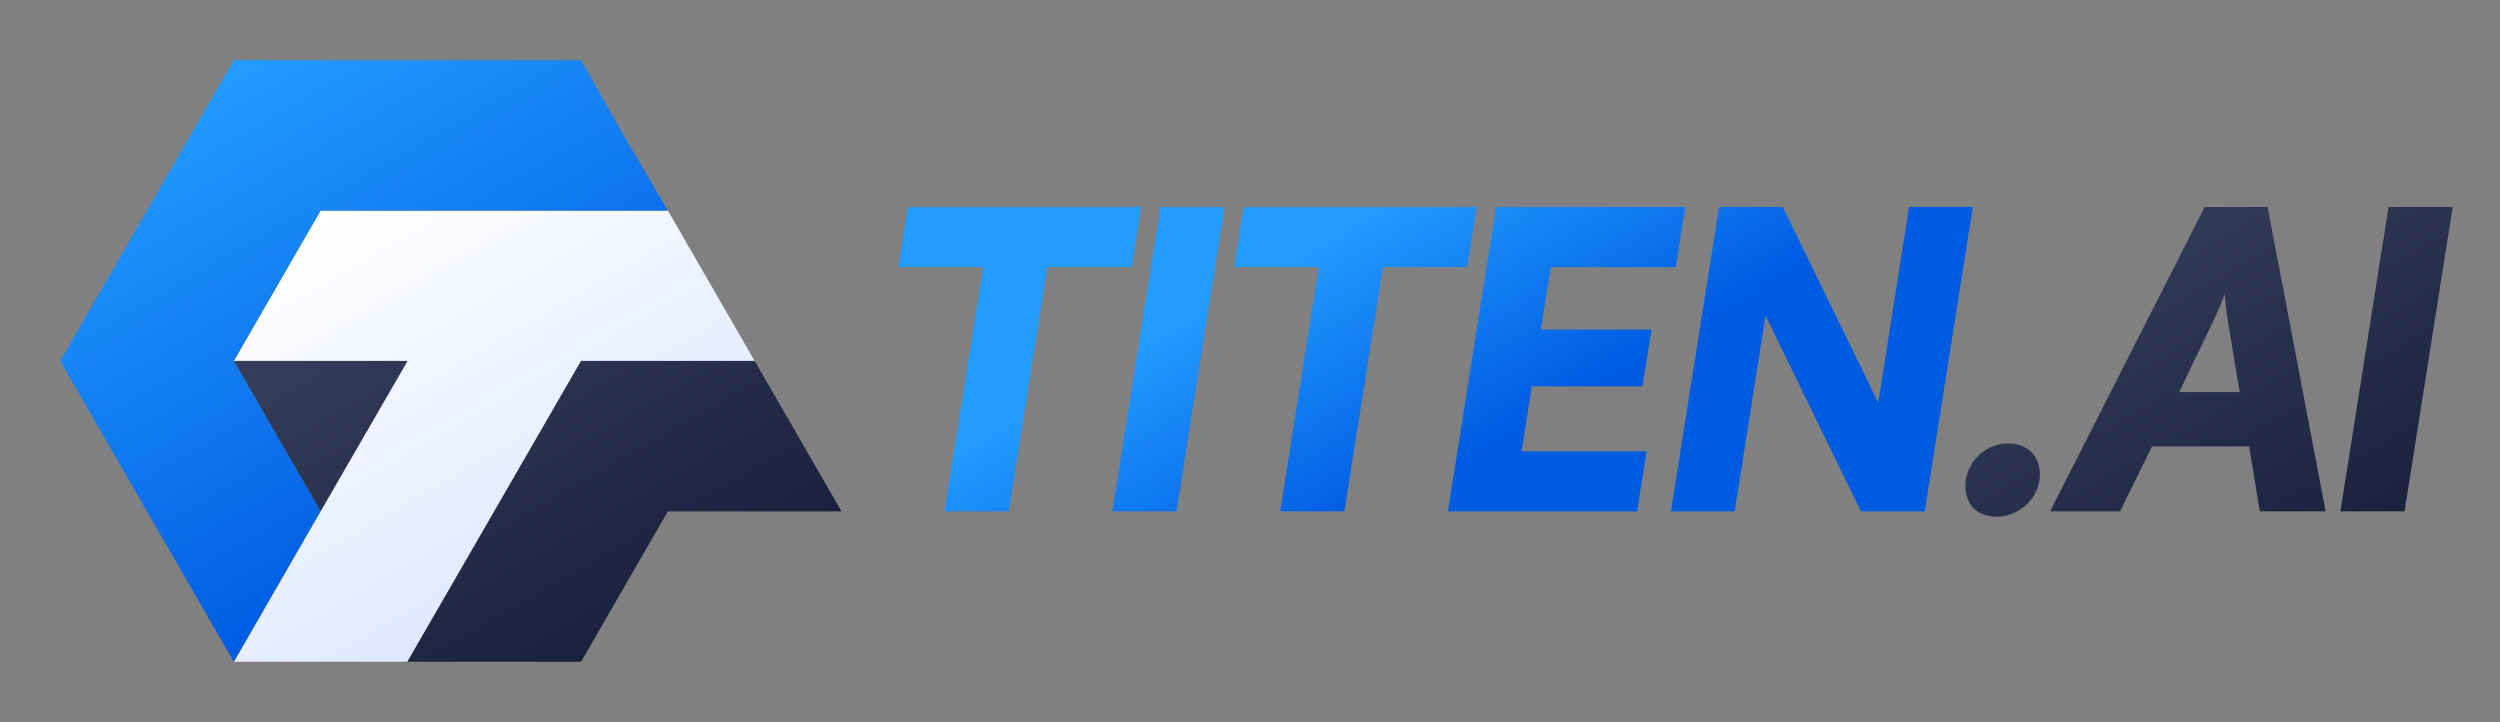 <svg width="3740" height="1080" viewBox="0 0 3740 1080" fill="none" xmlns="http://www.w3.org/2000/svg">
<rect x="0" y="0" width="3740" height="1080" fill="#808080" stroke="none"/>
<path d="M1129 540L999.153 315.05L479.566 315.05L349.691 540H609.557L479.523 764.925L349.749 990H609.47L869.278 540L869.292 539.975L1129 540Z" fill="url(#paint0_linear_112_1730)"/>
<path d="M609.557 540H349.691L479.523 764.925L609.557 540Z" fill="url(#paint1_linear_112_1730)"/>
<path d="M609.47 990H869.249L934.165 877.537L999.081 765.075H1258.95L1129 540L869.292 539.975L869.278 540L609.47 990Z" fill="url(#paint2_linear_112_1730)"/>
<path d="M869.308 90.1L349.75 90L90 540L349.75 990L479.524 764.925L349.692 540L479.567 315.05L999.154 315.05L933 202.575L869.308 90.1Z" fill="url(#paint3_linear_112_1730)"/>
<path d="M1344.15 399.516L1358.3 309.684H1707.17L1693.02 399.516H1566.88L1509.05 765H1413.06L1470.9 399.516H1344.15Z" fill="url(#paint4_linear_112_1730)"/>
<path d="M1832.01 309.684L1760.02 765H1664.04L1736.03 309.684H1832.01Z" fill="url(#paint5_linear_112_1730)"/>
<path d="M1846.19 399.516L1860.34 309.684H2209.21L2195.06 399.516H2068.93L2011.09 765H1915.1L1972.94 399.516H1846.19Z" fill="url(#paint6_linear_112_1730)"/>
<path d="M2449.12 765H2166.08L2238.07 309.684H2521.11L2506.95 399.516H2319.9L2305.14 493.041H2470.65L2457.11 577.951H2291.6L2276.22 675.167H2463.27L2449.12 765Z" fill="url(#paint7_linear_112_1730)"/>
<path d="M2595.09 765H2499.72L2571.71 309.684H2667.08L2809.83 602.563L2855.98 309.684H2951.35L2879.36 765H2783.99L2641.24 472.121L2595.09 765Z" fill="url(#paint8_linear_112_1730)"/>
<path d="M2987.01 772.999C2958.09 772.999 2940.25 755.155 2940.25 726.852C2940.25 692.395 2969.17 663.477 3004.24 663.477C3033.16 663.477 3051.62 681.935 3051.62 710.239C3051.62 744.08 3021.47 772.999 2987.01 772.999Z" fill="url(#paint9_linear_112_1730)"/>
<path d="M3171.47 765H3066.87L3298.22 309.684H3392.36L3479.12 765H3380.67L3364.67 667.784H3219.46L3171.47 765ZM3309.91 482.581L3260.07 586.565H3350.52L3333.29 482.581C3331.45 471.505 3328.37 449.97 3328.37 439.51C3324.68 449.97 3317.29 467.814 3309.91 482.581Z" fill="url(#paint10_linear_112_1730)"/>
<path d="M3669.23 309.684L3597.24 765H3501.25L3573.24 309.684H3669.23Z" fill="url(#paint11_linear_112_1730)"/>
<defs>
<linearGradient id="paint0_linear_112_1730" x1="350" y1="90" x2="872.502" y2="990" gradientUnits="userSpaceOnUse">
<stop offset="0.25" stop-color="white"/>
<stop offset="0.875" stop-color="#DFE8FF"/>
</linearGradient>
<linearGradient id="paint1_linear_112_1730" x1="872.5" y1="987.997" x2="350" y2="83" gradientUnits="userSpaceOnUse">
<stop stop-color="#19213D"/>
<stop offset="0.62" stop-color="#353E5C"/>
</linearGradient>
<linearGradient id="paint2_linear_112_1730" x1="872.5" y1="987.997" x2="350" y2="83" gradientUnits="userSpaceOnUse">
<stop stop-color="#19213D"/>
<stop offset="0.62" stop-color="#353E5C"/>
</linearGradient>
<linearGradient id="paint3_linear_112_1730" x1="349.5" y1="90" x2="869.115" y2="990" gradientUnits="userSpaceOnUse">
<stop stop-color="#239CFF"/>
<stop offset="0.75" stop-color="#005BE3"/>
</linearGradient>
<linearGradient id="paint4_linear_112_1730" x1="2048.79" y1="309.684" x2="2311.67" y2="764.991" gradientUnits="userSpaceOnUse">
<stop stop-color="#239CFF"/>
<stop offset="0.75" stop-color="#005BE3"/>
</linearGradient>
<linearGradient id="paint5_linear_112_1730" x1="2048.79" y1="309.684" x2="2311.67" y2="764.991" gradientUnits="userSpaceOnUse">
<stop stop-color="#239CFF"/>
<stop offset="0.75" stop-color="#005BE3"/>
</linearGradient>
<linearGradient id="paint6_linear_112_1730" x1="2048.79" y1="309.684" x2="2311.67" y2="764.991" gradientUnits="userSpaceOnUse">
<stop stop-color="#239CFF"/>
<stop offset="0.75" stop-color="#005BE3"/>
</linearGradient>
<linearGradient id="paint7_linear_112_1730" x1="2048.79" y1="309.684" x2="2311.67" y2="764.991" gradientUnits="userSpaceOnUse">
<stop stop-color="#239CFF"/>
<stop offset="0.75" stop-color="#005BE3"/>
</linearGradient>
<linearGradient id="paint8_linear_112_1730" x1="2048.79" y1="309.684" x2="2311.67" y2="764.991" gradientUnits="userSpaceOnUse">
<stop stop-color="#239CFF"/>
<stop offset="0.75" stop-color="#005BE3"/>
</linearGradient>
<linearGradient id="paint9_linear_112_1730" x1="3631.42" y1="764.906" x2="3107.12" y2="-145.539" gradientUnits="userSpaceOnUse">
<stop stop-color="#19213D"/>
<stop offset="0.62" stop-color="#353E5C"/>
</linearGradient>
<linearGradient id="paint10_linear_112_1730" x1="3631.42" y1="764.906" x2="3107.12" y2="-145.539" gradientUnits="userSpaceOnUse">
<stop stop-color="#19213D"/>
<stop offset="0.62" stop-color="#353E5C"/>
</linearGradient>
<linearGradient id="paint11_linear_112_1730" x1="3631.42" y1="764.906" x2="3107.12" y2="-145.539" gradientUnits="userSpaceOnUse">
<stop stop-color="#19213D"/>
<stop offset="0.62" stop-color="#353E5C"/>
</linearGradient>
</defs>
</svg>
